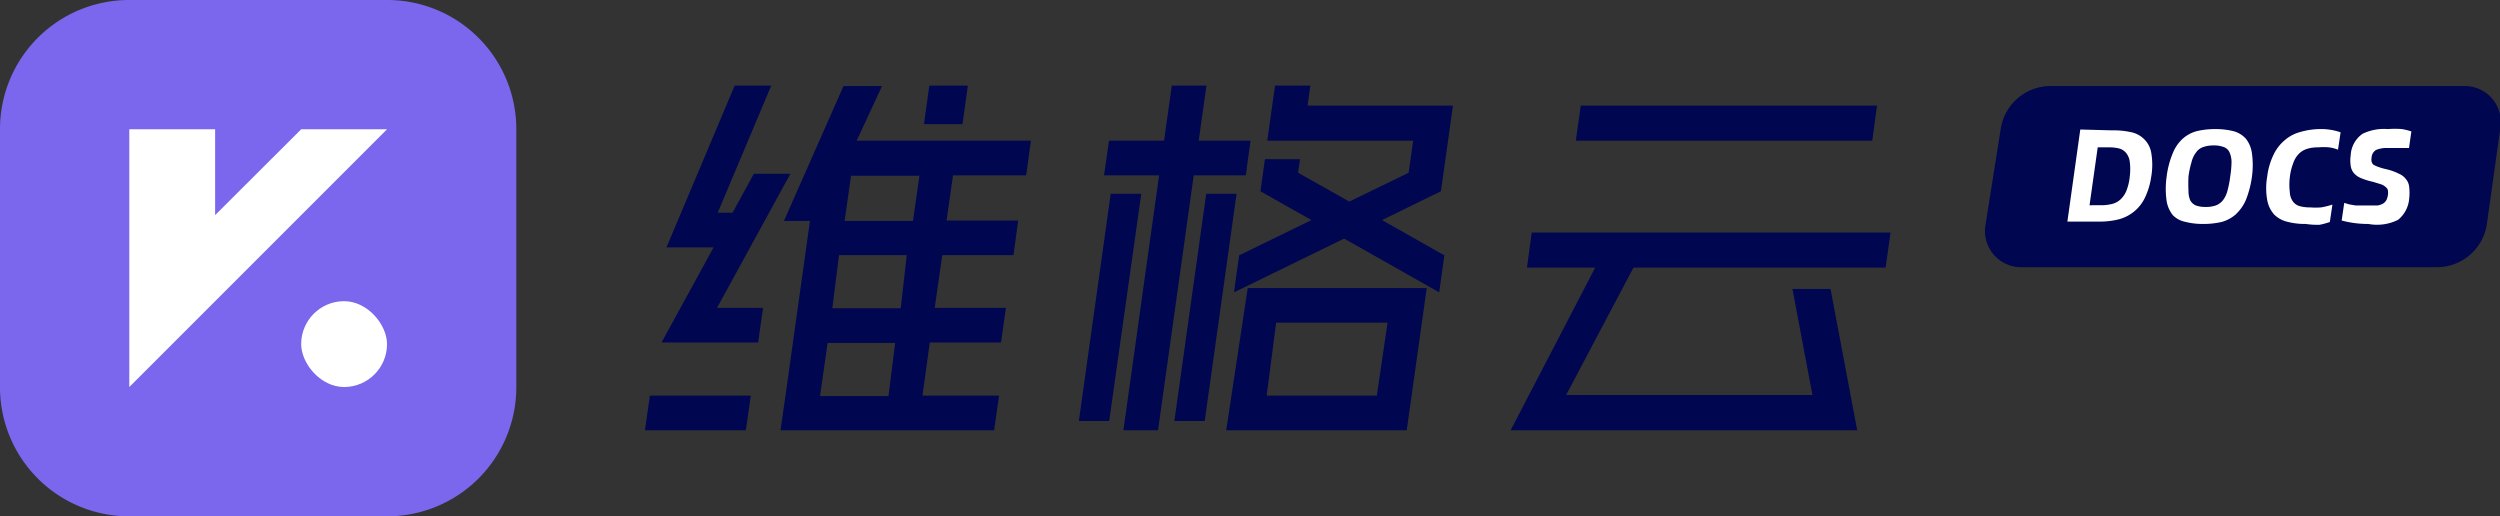 <svg xmlns="http://www.w3.org/2000/svg" viewBox="0 0 116.21 24"><rect x="0" y="0" width="116.21" height="24" fill="#333333" stroke="none"/><defs><style>.cls-1{fill:#7b67ee;}.cls-2{fill:#fff;}.cls-3{fill:#000650;}</style></defs><title>444</title><g id="图层_2" data-name="图层 2"><g id="图层_1-2" data-name="图层 1"><path class="cls-1" d="M0,18a6,6,0,0,0,6,6H18a6,6,0,0,0,6-6h0V6h0a6,6,0,0,0-6-6H6A6,6,0,0,0,0,6Z"/><rect class="cls-2" x="14" y="14" width="3.99" height="3.99" rx="2"/><polygon class="cls-2" points="14 10 10 14 6.01 17.99 6.01 14 6.01 10 6.01 6.01 10 6.01 10 10 14 6.01 17.99 6.01 14 10"/><polygon class="cls-3" points="29.98 20 34.67 20 34.9 18.39 30.21 18.39 29.98 20"/><path class="cls-3" d="M41,4H39.21l-2.77,6.27h1.21l-1.14,8.14L36.28,20h9.93l.23-1.61H42.88l.34-2.47h3.31l.23-1.61H43.45l.35-2.45h3.31l.22-1.61H44l.3-2.1h3.4l.22-1.61H39.82Zm.3,14.41H38.12l.35-2.47h3.14Zm.57-4.08H38.69L39,11.86h3.15Zm.87-6.16-.3,2.1H39.26l.3-2.1Z"/><polygon class="cls-3" points="44.99 3.98 44.9 3.98 43.29 3.98 43.2 3.98 42.95 5.77 44.74 5.77 44.99 3.98"/><polygon class="cls-3" points="36.74 8.08 35.04 8.08 34.05 9.89 33.36 9.89 35.85 3.98 34.15 3.98 30.98 11.5 33.17 11.5 30.75 15.92 35.24 15.92 35.47 14.31 33.33 14.31 36.74 8.08"/><polygon class="cls-3" points="51.63 9.01 50.15 19.57 51.56 19.57 53.05 9.01 51.63 9.01"/><polygon class="cls-3" points="56.07 9.01 54.59 19.57 56 19.57 57.48 9.01 56.07 9.01"/><polygon class="cls-3" points="57.91 8.15 58.13 6.54 55.72 6.54 56.08 3.98 54.47 3.98 54.11 6.54 51.55 6.54 51.32 8.15 53.88 8.15 52.22 20 53.83 20 55.49 8.15 57.91 8.15"/><polygon class="cls-3" points="67.54 4.91 60.78 4.91 60.91 3.98 59.27 3.98 58.91 6.52 58.92 6.52 58.92 6.54 65.69 6.54 65.48 8.03 62.72 9.37 60.34 8.03 60.43 7.4 58.8 7.4 58.59 8.89 60.96 10.23 57.6 11.87 57.36 13.59 62.48 11.09 66.9 13.59 67.14 11.87 64.24 10.23 66.98 8.89 67.54 4.91"/><path class="cls-3" d="M57,20h8.39l.93-6.61H58Zm2.32-5H64.5L64,18.39H58.88Z"/><polygon class="cls-3" points="87.65 12.44 87.88 10.81 71.2 10.81 70.98 12.44 74.15 12.44 70.22 20 86.33 20 85.09 13.43 83.32 13.43 84.25 18.36 72.8 18.36 75.93 12.44 87.65 12.44"/><polygon class="cls-3" points="87.25 4.91 73.48 4.91 73.25 6.54 87.03 6.54 87.25 4.91"/><path class="cls-3" d="M113.3,12.42H94a1.68,1.68,0,0,1-1.7-2L93,6a2.35,2.35,0,0,1,2.26-2h19.26a1.68,1.68,0,0,1,1.7,2l-.63,4.48A2.35,2.35,0,0,1,113.3,12.42Z"/><path class="cls-2" d="M98.19,6.06a3.67,3.67,0,0,1,.85.08,1.19,1.19,0,0,1,.62.32,1.16,1.16,0,0,1,.34.65,3.28,3.28,0,0,1,0,1.09,3.38,3.38,0,0,1-.3,1,1.87,1.87,0,0,1-1.23,1,3.54,3.54,0,0,1-.88.1H96.1l.6-4.28Zm-.54,3.48a2.09,2.09,0,0,0,.53-.06.88.88,0,0,0,.4-.22,1.13,1.13,0,0,0,.27-.41A2.44,2.44,0,0,0,99,8.2a2.68,2.68,0,0,0,0-.68.81.81,0,0,0-.17-.41.63.63,0,0,0-.33-.21A2,2,0,0,0,98,6.85h-.49l-.38,2.69Z"/><path class="cls-2" d="M102.39,10.41a3.28,3.28,0,0,1-.82-.1A1.11,1.11,0,0,1,101,10a1.42,1.42,0,0,1-.29-.68,4,4,0,0,1,0-1.08A4.17,4.17,0,0,1,101,7.12a1.83,1.83,0,0,1,.47-.68,1.6,1.6,0,0,1,.67-.35A3.67,3.67,0,0,1,103,6a3.37,3.37,0,0,1,.83.1,1.2,1.2,0,0,1,.57.35,1.41,1.41,0,0,1,.28.68,4,4,0,0,1,0,1.08,4.66,4.66,0,0,1-.28,1.08,2,2,0,0,1-.48.68,1.62,1.62,0,0,1-.66.35A3.76,3.76,0,0,1,102.39,10.41Zm.11-.79a1.43,1.43,0,0,0,.5-.07.78.78,0,0,0,.33-.24,1.2,1.2,0,0,0,.21-.44,4.43,4.43,0,0,0,.13-.67,4.46,4.46,0,0,0,.06-.66,1.08,1.08,0,0,0-.09-.45.46.46,0,0,0-.26-.25,1.26,1.26,0,0,0-.48-.08,1.46,1.46,0,0,0-.5.08.66.66,0,0,0-.32.25,1.18,1.18,0,0,0-.21.45,4.17,4.17,0,0,0-.14.66,6.23,6.23,0,0,0,0,.67,1.08,1.08,0,0,0,.08.44.55.55,0,0,0,.26.24A1.28,1.28,0,0,0,102.5,9.62Z"/><path class="cls-2" d="M107.18,10.41a3.2,3.2,0,0,1-.85-.1,1.3,1.3,0,0,1-.61-.33,1.36,1.36,0,0,1-.33-.68,3.12,3.12,0,0,1,0-1.1,3.2,3.2,0,0,1,.29-1,2,2,0,0,1,.52-.68,1.81,1.81,0,0,1,.71-.38A3.42,3.42,0,0,1,107.8,6a2.79,2.79,0,0,1,1,.15l-.12.81a1.61,1.61,0,0,0-.42-.11,2.6,2.6,0,0,0-.5,0,1.64,1.64,0,0,0-.52.07.93.93,0,0,0-.38.23,1.15,1.15,0,0,0-.26.43,2.66,2.66,0,0,0-.16.66,2.83,2.83,0,0,0,0,.69.79.79,0,0,0,.14.43.59.59,0,0,0,.31.22,1.77,1.77,0,0,0,.49.06,3,3,0,0,0,.52,0,3.59,3.59,0,0,0,.52-.13l-.12.81a3.61,3.61,0,0,1-.48.13A3.83,3.83,0,0,1,107.18,10.41Z"/><path class="cls-2" d="M110.09,10.41a4.67,4.67,0,0,1-1.24-.16l.12-.82.23.07.3.05.33,0h.34l.36,0a.81.81,0,0,0,.25-.09.46.46,0,0,0,.15-.16.76.76,0,0,0,.07-.24.74.74,0,0,0,0-.21.25.25,0,0,0-.1-.15.58.58,0,0,0-.21-.13l-.39-.12a3,3,0,0,1-.55-.17.9.9,0,0,1-.34-.24.71.71,0,0,1-.14-.33,1.63,1.63,0,0,1,0-.49,1.29,1.29,0,0,1,.55-1A2.28,2.28,0,0,1,111,6a4.09,4.09,0,0,1,.65,0,2.55,2.55,0,0,1,.44.11l-.11.77-.2,0-.26,0-.3,0H111a1.3,1.3,0,0,0-.55.09.44.44,0,0,0-.21.36.54.54,0,0,0,0,.18.29.29,0,0,0,.08.14,1,1,0,0,0,.21.1,2.87,2.87,0,0,0,.37.11,2.58,2.58,0,0,1,.6.21.82.82,0,0,1,.35.27.67.67,0,0,1,.14.37,2.3,2.3,0,0,1,0,.51,1.41,1.41,0,0,1-.52,1A2.19,2.19,0,0,1,110.09,10.41Z"/></g></g></svg>